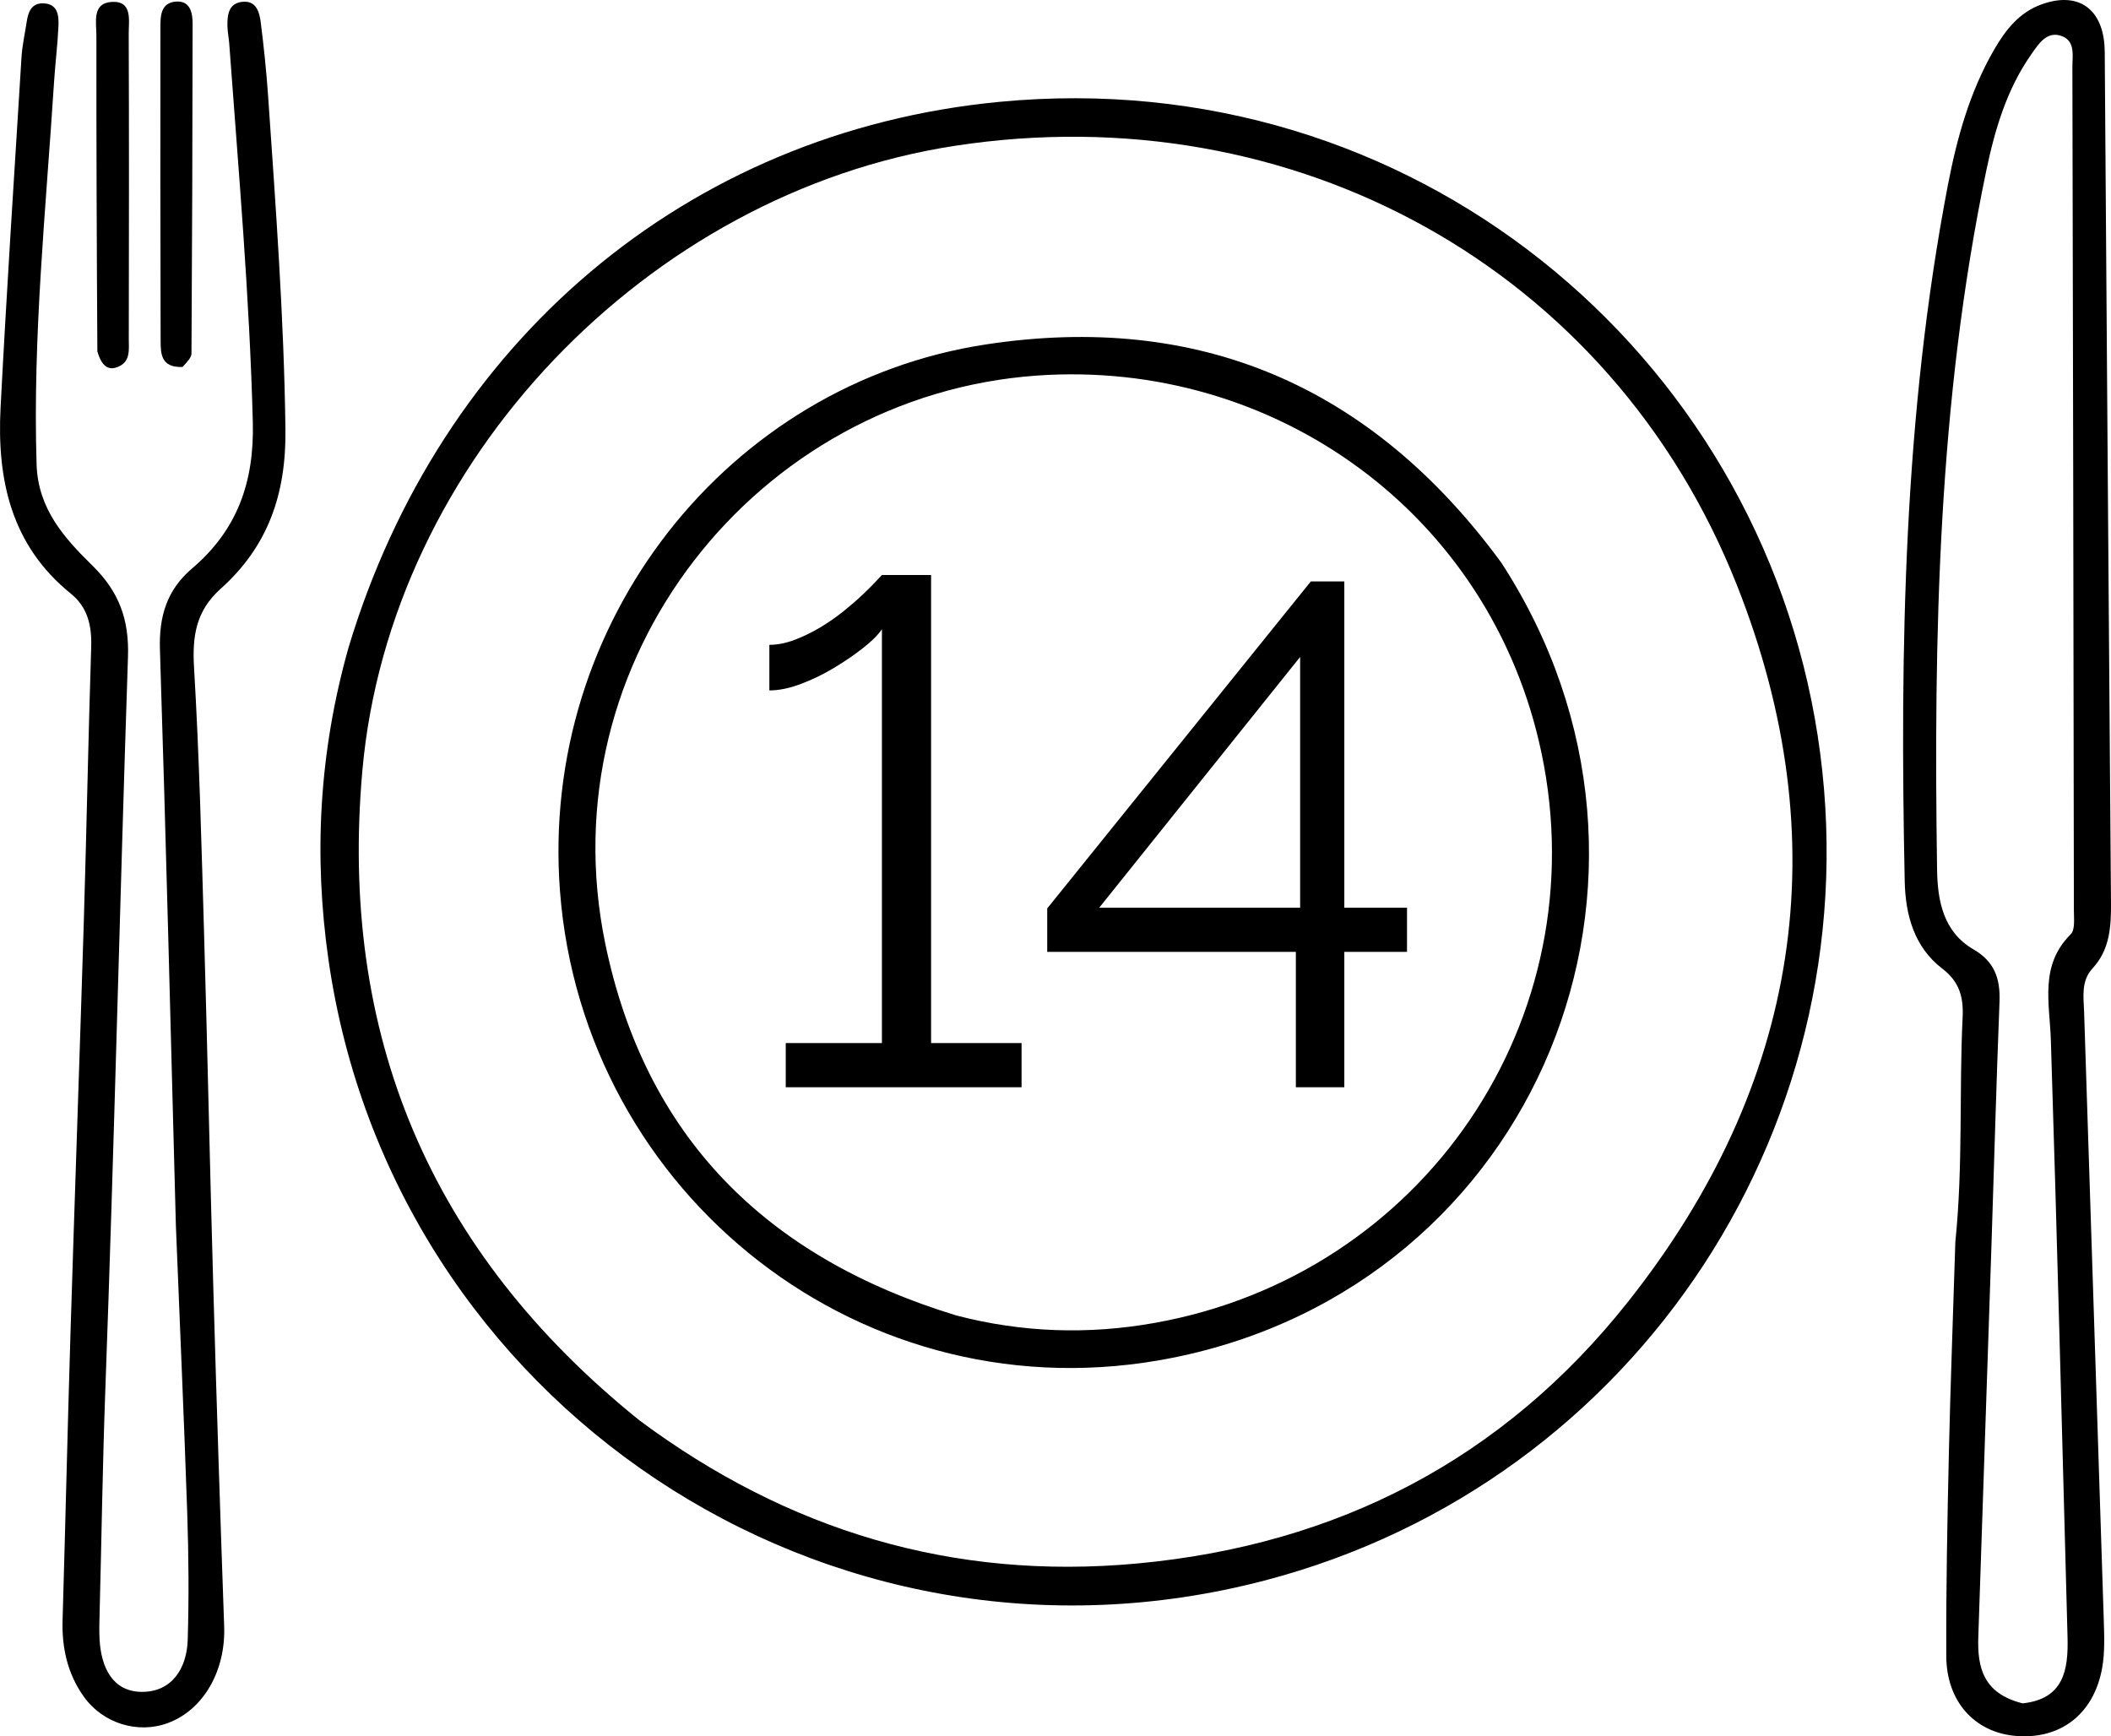 <?xml version="1.0" encoding="utf-8"?>
<!-- Generator: Adobe Illustrator 16.0.0, SVG Export Plug-In . SVG Version: 6.00 Build 0)  -->
<!DOCTYPE svg PUBLIC "-//W3C//DTD SVG 1.1//EN" "http://www.w3.org/Graphics/SVG/1.1/DTD/svg11.dtd">
<svg version="1.1" id="Layer_1" xmlns="http://www.w3.org/2000/svg" xmlns:xlink="http://www.w3.org/1999/xlink" x="0px" y="0px"
	 width="459.272px" height="377.765px" viewBox="77.934 208.696 459.272 377.765"
	 enable-background="new 77.934 208.696 459.272 377.765" xml:space="preserve">
<path d="M153.751,349.622c19.965-66.474,73.491-112.206,141.522-118.758
	c89.993-8.667,165.315,54.655,178.124,137.922
	c12.794,83.167-38.833,162.448-120.271,183.771
	c-95.32,24.958-189.855-38.629-203.718-134.968
	C146.143,394.867,147.341,372.376,153.751,349.622 M217.112,517.777
	c32.19,23.92,68.081,34.813,108.252,31.09
	c43.619-4.046,79.702-22.752,106.799-56.981
	c37.371-47.207,45.758-100.104,23.632-155.945
	c-27.32-68.95-96.51-106.798-170.104-95.521
	c-66.891,10.25-122.933,68.726-128.917,135.922
	C151.682,433.477,171.188,480.841,217.112,517.777z"/>
<path d="M503.342,478.905c1.707-16.731,0.799-32.813,1.584-48.84
	c0.213-4.338-0.646-7.74-4.414-10.619c-6.14-4.685-8.031-11.71-8.186-19.027
	c-1.057-50.729-0.217-101.368,9.387-151.42
	c1.962-10.226,4.76-20.349,10.083-29.525c2.484-4.287,5.438-8.061,10.269-9.814
	c7.765-2.822,13.118,0.68,13.721,8.896c0.075,1.015,0.063,2.037,0.069,3.057
	c0.44,61.155,0.864,122.311,1.348,183.466c0.041,5.21-0.232,10.217-4.007,14.305
	c-2.561,2.774-1.941,6.219-1.84,9.47c1.401,44.042,2.873,88.081,4.273,132.123
	c0.11,3.554,0.272,7.196-0.354,10.659c-1.831,10.119-9.227,15.664-19.034,14.724
	c-8.771-0.846-14.828-7.521-14.87-17.313c-0.062-14.778,0.23-29.562,0.566-44.337
	C502.28,509.679,502.857,494.659,503.342,478.905 M517.982,579.299
	c8.954-0.956,9.963-7.271,9.769-14.434c-1.184-43.279-2.246-86.563-3.628-129.836
	c-0.26-8.121-2.507-16.263,4.32-23.063c0.982-0.979,0.691-3.416,0.688-5.178
	c-0.078-61.147-0.188-122.296-0.326-183.443c-0.006-2.464,0.682-5.626-2.217-6.764
	c-3.321-1.305-5.151,1.708-6.682,3.875c-5.388,7.639-7.988,16.496-9.858,25.475
	c-10.454,50.185-11.442,101.064-10.681,152.042
	c0.103,6.672,1.347,13.479,7.9,17.269c4.646,2.686,5.881,6.451,5.681,11.477
	c-0.696,17.561-1.16,35.127-1.742,52.69c-0.943,28.5-1.907,57-2.872,85.499
	C508.113,571.498,509.416,577.163,517.982,579.299z"/>
<path d="M116.199,475.338c-1.131-42.268-2.142-83.799-3.47-125.319
	c-0.229-7.18,1.494-12.979,7.003-17.656c9.823-8.34,13.541-18.823,13.204-31.835
	c-0.714-27.536-3.13-54.936-5.132-82.371c-0.094-1.271-0.37-2.532-0.392-3.802
	c-0.038-2.392,0.225-4.909,3.181-5.257c3.085-0.364,3.782,2.21,4.071,4.497
	c0.67,5.306,1.229,10.633,1.597,15.968c1.662,24.142,3.455,48.25,3.771,72.494
	c0.186,14.174-3.822,25.541-14.088,34.733c-5.374,4.813-6.2,10.278-5.796,17.128
	c1.146,19.327,1.622,38.696,2.188,58.054c0.751,25.735,1.275,51.479,2.014,77.217
	c0.697,24.452,1.486,48.904,2.354,73.354c0.34,9.619-4.449,18.125-12.213,21.025
	c-6.533,2.438-14.165,0.116-18.333-5.739c-3.531-4.961-4.789-10.583-4.611-16.638
	c0.613-20.894,1.085-41.786,1.728-62.678c0.916-29.801,1.986-59.596,2.894-89.396
	c0.604-19.873,0.964-39.751,1.604-59.622c0.148-4.635-0.747-8.671-4.423-11.639
	c-13.021-10.51-16.105-24.848-15.295-40.451c1.322-25.438,2.979-50.855,4.557-76.278
	c0.156-2.534,0.729-5.042,1.109-7.562c0.32-2.141,0.974-4.188,3.57-4.145
	c3.205,0.054,3.464,2.611,3.359,4.943c-0.18,4.062-0.698,8.11-0.958,12.172
	c-1.771,27.708-4.67,55.35-3.799,83.198c0.307,9.767,6.117,16.096,12.215,22.089
	c5.768,5.668,7.938,11.751,7.669,19.759c-1.783,53.234-2.988,106.49-4.937,159.717
	c-0.587,16.054-0.811,32.104-1.231,48.154c-0.054,2.038-0.13,4.086-0.002,6.117
	c0.371,5.914,2.809,11.165,9.124,11.227c6.554,0.063,9.854-5.054,10.042-11.334
	c0.275-9.169,0.204-18.362-0.104-27.533
	C117.976,517.309,117.045,496.695,116.199,475.338z"/>
<path d="M99.118,285.167c-0.146-23.364-0.228-46.039-0.21-68.713
	c0.002-2.876-0.996-7.062,3.298-7.339c4.612-0.3,3.725,4.007,3.732,6.835
	c0.083,22.166,0.058,44.332,0.014,66.497c-0.006,2.22,0.428,4.842-2.215,6.011
	C101.273,289.549,99.975,288.032,99.118,285.167z"/>
<path d="M117.65,288.537c-4.684,0.188-4.761-2.866-4.77-5.668
	c-0.068-22.66-0.072-45.319-0.049-67.979c0.003-2.534-0.048-5.579,3.383-5.851
	c3.056-0.241,3.628,2.396,3.625,4.771c-0.022,23.93-0.103,47.856-0.247,71.786
	C119.587,286.481,118.724,287.36,117.65,288.537z"/>
<path d="M404.595,331.166c44.23,68.146,7.743,157.1-71.524,172.942
	c-67.243,13.438-128.254-35.509-133.303-101.485
	c-4.487-58.645,36.622-110.425,92.611-118.98
	C338.781,276.551,376.396,292.647,404.595,331.166 M285.977,494.899
	c14.269,3.729,28.673,4.214,43.168,1.627
	c58.534-10.447,96.329-66.114,84.159-124.012
	c-10.962-52.147-58.231-85.775-109.826-82.099
	c-60.848,4.337-106.653,61.79-93.848,123.651
	C218.252,455.713,244.242,482.187,285.977,494.899z"/>
<g enable-background="new    ">
	<path d="M300.187,435.638v9.61h-51.305v-9.61h20.925v-90.055
		c-0.828,1.24-2.196,2.61-4.107,4.107c-1.913,1.499-4.03,2.945-6.355,4.34
		c-2.324,1.396-4.728,2.558-7.207,3.487c-2.48,0.931-4.754,1.396-6.82,1.396
		v-9.92c1.756,0,3.59-0.361,5.503-1.085c1.911-0.722,3.771-1.628,5.58-2.713
		c1.807-1.085,3.512-2.271,5.115-3.564c1.601-1.291,2.995-2.505,4.185-3.643
		c1.187-1.136,2.144-2.093,2.867-2.868c0.722-0.774,1.136-1.213,1.24-1.317
		h10.695v101.835H300.187z"/>
	<path d="M359.863,445.249V415.799h-54.095v-9.455l57.35-71.145h7.285v70.99h13.641
		v9.609h-13.641v29.45H359.863z M317.083,406.189h43.71v-54.561L317.083,406.189z"/>
</g>
</svg>
